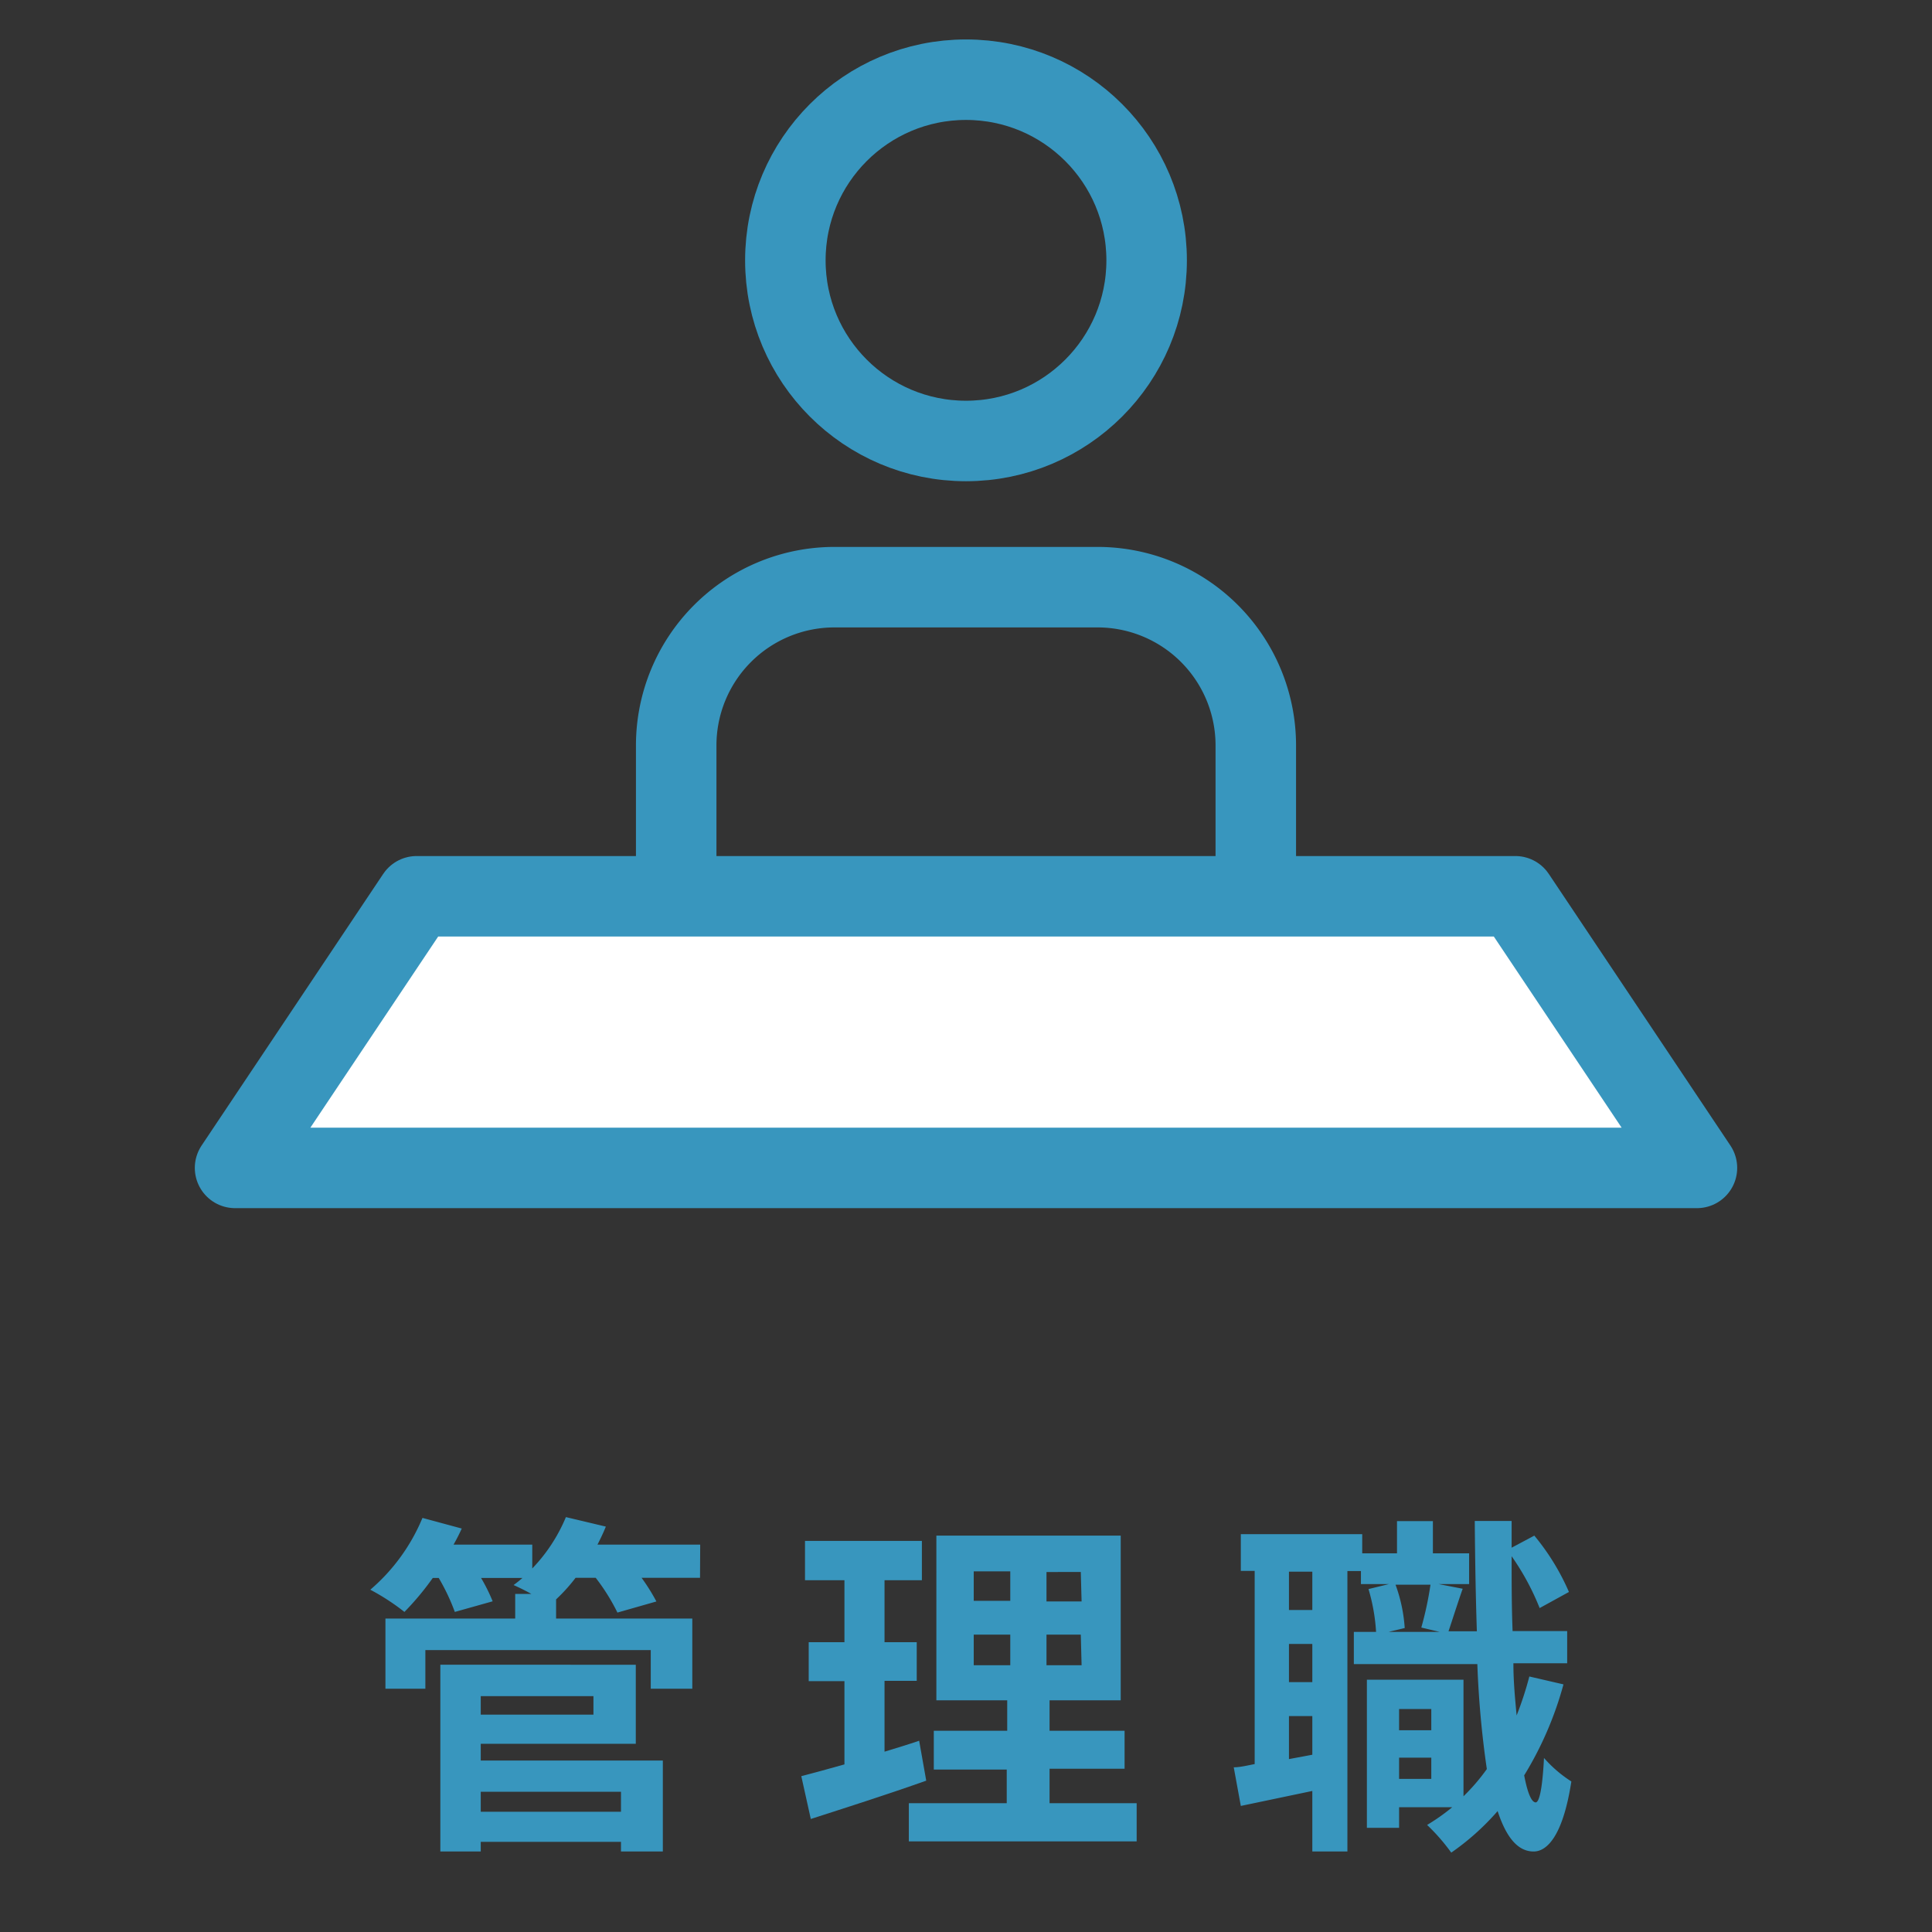 <svg xmlns="http://www.w3.org/2000/svg" viewBox="0 0 120 120">
  <rect x="0" y="0" width="120" height="120" fill="#333333" stroke="none"/>
  <g id="レイヤー_2" data-name="レイヤー 2">
    <g id="レイヤー_1-2" data-name="レイヤー 1">
      <g>
        <rect width="120" height="120" style="fill: none"/>
        <g>
          <g>
            <path d="M43.48,98H39.85a12.39,12.39,0,0,1,.92,1.47l-2.42.69A12.57,12.57,0,0,0,37,98H35.75a10.59,10.59,0,0,1-1.21,1.34v1.19H43v4.36H40.42v-2.4h-14v2.4H23.94v-4.36H32V99h1c-.39-.22-.81-.42-1.1-.55.18-.13.38-.29.55-.44H29.88a10.71,10.71,0,0,1,.72,1.45l-2.35.66a12.79,12.79,0,0,0-1-2.11h-.37a17.21,17.21,0,0,1-1.76,2.11A13.88,13.88,0,0,0,23,98.74a11.82,11.82,0,0,0,3.24-4.46l2.44.66q-.24.53-.51,1h4.89v1.48a10.31,10.31,0,0,0,2.09-3.19l2.48.59c-.15.37-.33.75-.52,1.12h6.38ZM29.86,109.35H41.17V115h-2.6v-.6H29.86v.6H27.35v-11.6H39.49v4.91H29.86Zm0-4v1.15h7v-1.15Zm0,5.94v1.24h8.71v-1.24Z" style="fill: #3896be"/>
            <path d="M57.53,110.6c-2.42.86-5.06,1.7-7.17,2.38l-.59-2.66c.76-.2,1.67-.44,2.68-.73v-5.17H50.23V102h2.22V98.15H50V95.71h7.26v2.44H54.94V102h2v2.4h-2v4.4c.72-.22,1.45-.44,2.15-.68ZM70.6,112v2.37H56.45V112h6.08v-2.09H58V107.5h4.56v-1.89h-4.4V95.38H69.61v10.23H65.19v1.89h4.66v2.36H65.19V112ZM60.48,99.43h2.27V97.6H60.48Zm0,4h2.27v-1.9H60.48Zm6.65-5.79H65v1.83h2.18Zm0,3.89H65v1.9h2.18Z" style="fill: #3896be"/>
            <path d="M97.11,104.62a21.62,21.62,0,0,1-2.44,5.65c.2,1.06.44,1.65.7,1.68s.44-1,.53-2.76a7.89,7.89,0,0,0,1.7,1.46C97.05,114.21,96,115,95.26,115c-1,0-1.71-.9-2.24-2.51a15.61,15.61,0,0,1-2.88,2.58,12.3,12.3,0,0,0-1.5-1.72,12.47,12.47,0,0,0,1.56-1.1H86.9v1.28h-2v-9.2h6v7.24a12.41,12.41,0,0,0,1.45-1.69,60.17,60.17,0,0,1-.59-6.52H84.09v-2h1.38A11.73,11.73,0,0,0,85,98.7l1.27-.31H84.53v-.81h-.84V115H81.51v-3.76l-4.44.93-.44-2.4c.39,0,.83-.11,1.3-.2v-12h-.86V95.29h7.54v1.19h2.16v-2H89v2h2.25v1.91h-1.9l1.5.29c-.33.94-.64,1.93-.88,2.64h1.76c-.07-2.11-.11-4.4-.13-6.85h2.29v1.66l1.41-.75a14.53,14.53,0,0,1,2.15,3.5l-1.82,1a15.67,15.67,0,0,0-1.74-3.22c0,1.63,0,3.17.06,4.65h3.39v2H94c0,1.17.11,2.25.2,3.24a20.75,20.75,0,0,0,.79-2.42Zm-15.6-7H80.06V100h1.45Zm0,4.49H80.06v2.37h1.45Zm0,6.88v-2.4H80.06v2.67Zm5.17-10.56a9.69,9.69,0,0,1,.57,2.69l-1,.24h3.17l-1.14-.27a20.92,20.92,0,0,0,.57-2.66Zm.22,7.72v1.32h2v-1.32Zm2,4.34v-1.32h-2v1.32Z" style="fill: #3896be"/>
          </g>
          <g>
            <g>
              <circle cx="60" cy="16.17" r="11.22" style="fill: none;stroke: #3896be;stroke-linecap: round;stroke-linejoin: round;stroke-width: 5px"/>
              <path d="M51.83,36.47H68.17A9.83,9.83,0,0,1,78,46.3V66.62a0,0,0,0,1,0,0H42a0,0,0,0,1,0,0V46.3A9.83,9.83,0,0,1,51.83,36.47Z" style="fill: none;stroke: #3896be;stroke-linecap: round;stroke-linejoin: round;stroke-width: 5px"/>
            </g>
            <polygon points="105.4 72.54 14.6 72.54 25.88 55.67 94.12 55.67 105.4 72.54" style="fill: #fff;stroke: #3896be;stroke-linecap: round;stroke-linejoin: round;stroke-width: 5px"/>
          </g>
        </g>
      </g>
    </g>
  </g>
</svg>
